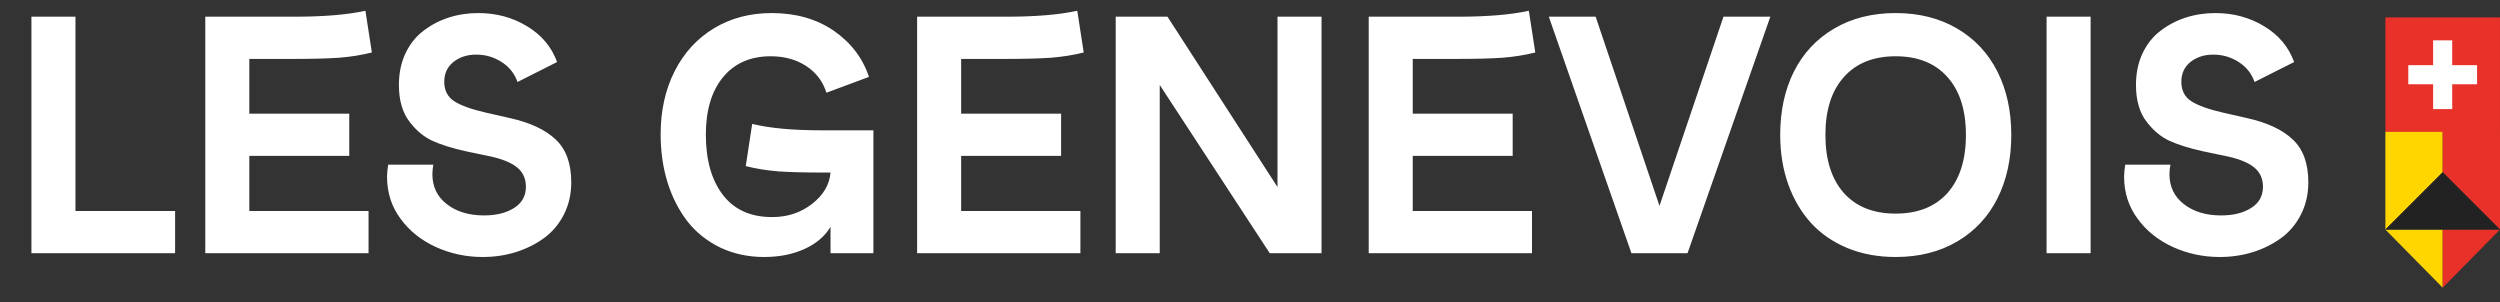 <svg width="124" height="15" viewBox="0 0 124 15" fill="none" xmlns="http://www.w3.org/2000/svg">
<rect x="0" y="0" width="124" height="15" fill="#333333" stroke="none"/>
<path d="M1.559 12.559V0.828H3.743V10.464H8.685V12.559H1.559ZM10.182 12.559V0.828H14.607C16.064 0.828 17.236 0.73 18.125 0.533L18.444 2.603C17.921 2.734 17.372 2.821 16.8 2.865C16.227 2.903 15.496 2.922 14.607 2.922H12.366V5.638H17.323V7.732H12.366V10.464H18.28V12.559H10.182ZM23.941 12.747C23.118 12.747 22.341 12.581 21.61 12.248C20.879 11.91 20.298 11.443 19.867 10.849C19.42 10.249 19.197 9.551 19.197 8.755C19.197 8.602 19.216 8.406 19.254 8.166H21.495C21.463 8.329 21.446 8.487 21.446 8.64C21.446 9.262 21.686 9.758 22.166 10.129C22.646 10.5 23.26 10.685 24.007 10.685C24.612 10.685 25.108 10.563 25.496 10.317C25.888 10.072 26.085 9.72 26.085 9.262C26.085 8.864 25.943 8.547 25.659 8.313C25.376 8.078 24.942 7.896 24.359 7.765L23.107 7.503C22.42 7.35 21.863 7.176 21.438 6.98C21.018 6.783 20.647 6.475 20.326 6.055C19.966 5.597 19.786 4.983 19.786 4.214C19.786 3.636 19.892 3.118 20.105 2.66C20.323 2.197 20.617 1.823 20.988 1.539C21.359 1.25 21.776 1.029 22.24 0.877C22.709 0.724 23.202 0.648 23.721 0.648C24.62 0.648 25.428 0.866 26.142 1.302C26.862 1.733 27.358 2.325 27.631 3.077L25.668 4.067C25.526 3.653 25.264 3.323 24.882 3.077C24.5 2.832 24.081 2.709 23.622 2.709C23.17 2.709 22.791 2.832 22.485 3.077C22.185 3.323 22.035 3.647 22.035 4.051C22.035 4.487 22.202 4.812 22.534 5.024C22.867 5.237 23.393 5.425 24.113 5.589L25.299 5.859C26.303 6.082 27.058 6.437 27.565 6.922C28.078 7.402 28.334 8.108 28.334 9.041C28.334 9.63 28.212 10.165 27.966 10.644C27.721 11.124 27.391 11.514 26.976 11.814C26.562 12.114 26.093 12.346 25.569 12.51C25.051 12.668 24.509 12.747 23.941 12.747ZM37.906 12.747C37.109 12.747 36.384 12.591 35.73 12.281C35.075 11.964 34.533 11.533 34.102 10.988C33.676 10.437 33.346 9.794 33.112 9.057C32.883 8.316 32.768 7.517 32.768 6.66C32.768 5.493 32.997 4.454 33.456 3.544C33.919 2.627 34.568 1.916 35.403 1.409C36.242 0.901 37.2 0.648 38.274 0.648C39.468 0.648 40.491 0.937 41.342 1.515C42.203 2.109 42.79 2.876 43.1 3.814L40.99 4.599C40.815 4.037 40.48 3.595 39.984 3.274C39.493 2.952 38.907 2.791 38.225 2.791C37.221 2.791 36.433 3.137 35.861 3.83C35.293 4.523 35.01 5.472 35.01 6.677C35.01 7.931 35.291 8.927 35.852 9.663C36.414 10.399 37.23 10.767 38.298 10.767C39.062 10.767 39.722 10.549 40.278 10.113C40.84 9.676 41.145 9.158 41.194 8.558H40.777C39.899 8.558 39.179 8.539 38.617 8.501C38.056 8.457 37.513 8.37 36.989 8.239L37.309 6.145C38.165 6.358 39.321 6.464 40.777 6.464H43.321V12.559H41.194V11.25C40.916 11.719 40.483 12.087 39.894 12.354C39.31 12.616 38.648 12.747 37.906 12.747ZM45.489 12.559V0.828H49.915C51.371 0.828 52.544 0.73 53.433 0.533L53.752 2.603C53.228 2.734 52.68 2.821 52.107 2.865C51.535 2.903 50.804 2.922 49.915 2.922H47.673V5.638H52.631V7.732H47.673V10.464H53.588V12.559H45.489ZM55.339 12.559V0.828H57.907L63.364 9.278V0.828H65.548V12.559H62.979L57.523 4.214V12.559H55.339ZM67.888 12.559V0.828H72.314C73.77 0.828 74.942 0.73 75.831 0.533L76.15 2.603C75.627 2.734 75.079 2.821 74.506 2.865C73.933 2.903 73.202 2.922 72.314 2.922H70.072V5.638H75.029V7.732H70.072V10.464H75.987V12.559H67.888ZM80.919 12.559L76.821 0.828H79.144L82.31 10.211L85.484 0.828H87.808L83.701 12.559H80.919ZM94.025 12.747C93.152 12.747 92.356 12.6 91.636 12.305C90.916 12.005 90.314 11.591 89.828 11.062C89.343 10.527 88.966 9.889 88.699 9.147C88.432 8.4 88.298 7.582 88.298 6.693C88.298 5.504 88.525 4.457 88.977 3.552C89.436 2.641 90.101 1.929 90.974 1.417C91.846 0.904 92.863 0.648 94.025 0.648C95.186 0.648 96.204 0.904 97.076 1.417C97.949 1.929 98.614 2.641 99.072 3.552C99.53 4.457 99.76 5.504 99.76 6.693C99.76 7.882 99.53 8.932 99.072 9.843C98.614 10.754 97.949 11.465 97.076 11.978C96.204 12.491 95.186 12.747 94.025 12.747ZM91.456 3.822C90.845 4.504 90.54 5.461 90.54 6.693C90.54 7.926 90.845 8.886 91.456 9.573C92.067 10.255 92.923 10.595 94.025 10.595C95.126 10.595 95.983 10.255 96.594 9.573C97.204 8.886 97.51 7.926 97.51 6.693C97.51 5.461 97.204 4.504 96.594 3.822C95.983 3.135 95.126 2.791 94.025 2.791C92.923 2.791 92.067 3.135 91.456 3.822ZM101.51 12.559V0.828H103.694V12.559H101.51ZM110.1 12.747C109.276 12.747 108.499 12.581 107.768 12.248C107.038 11.91 106.457 11.443 106.026 10.849C105.579 10.249 105.355 9.551 105.355 8.755C105.355 8.602 105.374 8.406 105.412 8.166H107.654C107.621 8.329 107.605 8.487 107.605 8.64C107.605 9.262 107.845 9.758 108.325 10.129C108.805 10.5 109.418 10.685 110.165 10.685C110.771 10.685 111.267 10.563 111.654 10.317C112.047 10.072 112.243 9.72 112.243 9.262C112.243 8.864 112.101 8.547 111.818 8.313C111.534 8.078 111.101 7.896 110.517 7.765L109.265 7.503C108.578 7.35 108.022 7.176 107.597 6.98C107.177 6.783 106.806 6.475 106.484 6.055C106.124 5.597 105.944 4.983 105.944 4.214C105.944 3.636 106.05 3.118 106.263 2.66C106.481 2.197 106.776 1.823 107.147 1.539C107.517 1.25 107.935 1.029 108.398 0.877C108.867 0.724 109.361 0.648 109.879 0.648C110.779 0.648 111.586 0.866 112.3 1.302C113.02 1.733 113.517 2.325 113.789 3.077L111.826 4.067C111.684 3.653 111.422 3.323 111.041 3.077C110.659 2.832 110.239 2.709 109.781 2.709C109.328 2.709 108.949 2.832 108.644 3.077C108.344 3.323 108.194 3.647 108.194 4.051C108.194 4.487 108.36 4.812 108.693 5.024C109.025 5.237 109.552 5.425 110.272 5.589L111.458 5.859C112.461 6.082 113.217 6.437 113.724 6.922C114.236 7.402 114.493 8.108 114.493 9.041C114.493 9.63 114.37 10.165 114.125 10.644C113.879 11.124 113.549 11.514 113.135 11.814C112.72 12.114 112.251 12.346 111.728 12.51C111.21 12.668 110.667 12.747 110.1 12.747Z" fill="white"/>
<rect x="118.315" y="0.864" width="5.684" height="5.684" fill="#E73129"/>
<path d="M121.157 5.411V3.706M121.157 2.001V3.706M121.157 3.706H119.452M121.157 3.706H122.863" stroke="white" stroke-width="0.947"/>
<path d="M118.315 11.386L121.158 14.268V11.386H118.315Z" fill="#FFD600"/>
<path d="M118.315 6.542V11.386L121.158 8.544V6.542H118.315Z" fill="#FFD600"/>
<path d="M121.158 14.268L124 11.386H121.158V14.268Z" fill="#E73129"/>
<path d="M124 11.386V6.542H121.158V8.544L124 11.386Z" fill="#E73129"/>
<path d="M121.158 11.386H118.315L121.158 8.544L124 11.386H121.158Z" fill="#222222"/>
</svg>
